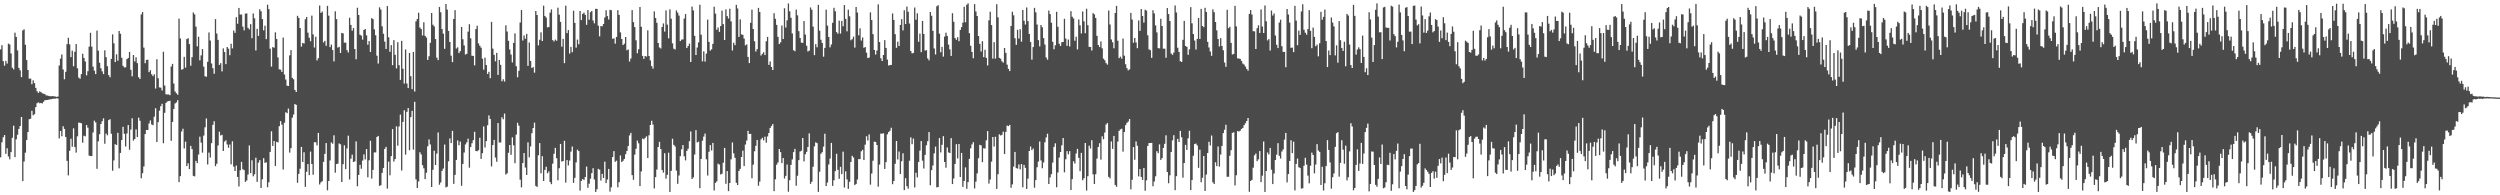 <?xml version="1.0" encoding="UTF-8"?>
<svg xmlns="http://www.w3.org/2000/svg" width="1920" height="150">
  <path d="M0 37.945h1v82.898H0zM1 34.735h1v74.573H1zM2 46.961h1v58.521H2zM3 50.447h1v53.301H3zM4 46.735h1v71.388H4zM5 48.819h1v65.060H5zM6 33.483h1v86.671H6zM7 34.130h1v88.234H7zM8 41.064h1v75.794H8zM9 52.022h1v53.770H9zM10 53.321h1v43.212H10zM11 25.108h1v95.549H11zM12 28.368h1v78.621H12zM13 38.731h1v64.765H13zM14 52.193h1v46.852H14zM15 54.016h1v42.740H15zM16 59.220h1v30.643H16zM17 23.368h1v115.764H17zM18 22.525h1v101.529H18zM19 34.403h1v82.827H19zM20 46.153h1v61.410H20zM21 53.760h1v47.690H21zM22 60.462h1v31.083H22zM23 60.297h1v30.915H23zM24 64.644h1v20.452H24zM25 61.702h1v26.848H25zM26 63.838h1v23.857H26zM27 67.480h1v14.818H27zM28 70.096h1v9.228H28zM29 71.396h1v7.193H29zM30 70.195h1v9.110H30zM31 70.741h1v8.293H31zM32 71.608h1v7.864H32zM33 71.993h1v6.149H33zM34 72.303h1v4.642H34zM35 73.246h1v3.664H35zM36 73.368h1v3.392H36zM37 73.699h1v2.867H37zM38 73.941h1v2.272H38zM39 73.954h1v2.232H39zM40 73.789h1v2.112H40zM41 73.998h1v1.788H41zM42 74.134h1v1.665H42zM43 74.371h1v1.118H43zM44 74.164h1v1.484H44zM45 50.312h1v55.972H45zM46 45.013h1v55.575H46zM47 41.846h1v62.829H47zM48 53.413h1v43.573H48zM49 60.865h1v38.169H49zM50 55.143h1v50.089H50zM51 33.917h1v89.625H51zM52 29.055h1v105.629H52zM53 34.041h1v81.797H53zM54 43.883h1v62.643H54zM55 38.851h1v73.832H55zM56 50.873h1v47.688H56zM57 39.741h1v73.195H57zM58 33.856h1v83.360H58zM59 52.408h1v52.301H59zM60 59.618h1v34.523H60zM61 60.467h1v33.888H61zM62 56.944h1v37.717H62zM63 41.291h1v68.291H63zM64 44.492h1v59.744H64zM65 47.184h1v57.509H65zM66 57.841h1v38.223H66zM67 54.704h1v43.339H67zM68 35.850h1v83.677H68zM69 25.172h1v94.674H69zM70 35.780h1v84.083H70zM71 51.131h1v50.594H71zM72 54.277h1v38.405H72zM73 56.910h1v37.096H73zM74 23.516h1v106.098H74zM75 38.911h1v69.609H75zM76 48.160h1v54.919H76zM77 52.384h1v42.858H77zM78 54.779h1v38.288H78zM79 56.861h1v34.005H79zM80 38.671h1v71.723H80zM81 43.924h1v58.696H81zM82 50.859h1v53.067H82zM83 57.695h1v34.572H83zM84 59.338h1v32.183H84zM85 45.197h1v57.526H85zM86 26.423h1v104.689H86zM87 33.292h1v89.920H87zM88 47.648h1v63.093H88zM89 41.731h1v69.606H89zM90 46.577h1v55.473H90zM91 23.782h1v105.507H91zM92 25.918h1v91.546H92zM93 44.327h1v63.265H93zM94 50.556h1v46.844H94zM95 51.801h1v50.972H95zM96 51.646h1v60.848H96zM97 45.405h1v57.072H97zM98 44.504h1v51.543H98zM99 39.865h1v75.121H99zM100 53.600h1v45.955H100zM101 58.612h1v32.193H101zM102 42.217h1v65.790H102zM103 47.189h1v59.568H103zM104 43.968h1v55.418H104zM105 48.466h1v56.795H105zM106 59.300h1v31.092H106zM107 60.609h1v32.095H107zM108 11.052h1v125.874H108zM109 9.289h1v123.707H109zM110 36.562h1v91.292H110zM111 48.529h1v54.453H111zM112 46.028h1v53.785H112zM113 45.818h1v54.008H113zM114 55.378h1v39.441H114zM115 53.915h1v38.541H115zM116 57.042h1v38.528H116zM117 58.466h1v37.710H117zM118 57.098h1v32.479H118zM119 67.997h1v15.157H119zM120 45.443h1v63.671H120zM121 60.033h1v33.810H121zM122 67.146h1v17.852H122zM123 67.354h1v14.230H123zM124 69.473h1v10.255H124zM125 39.748h1v70.261H125zM126 65.708h1v20.913H126zM127 72.411h1v6.631H127zM128 72.551h1v5.430H128zM129 72.500h1v5.180H129zM130 73.123h1v4.218H130zM131 51.096h1v57.033H131zM132 49.030h1v44.633H132zM133 64.143h1v19.498H133zM134 70.271h1v9.186H134zM135 71.616h1v7.027H135zM136 72.748h1v4.153H136zM137 14.356h1v125.508H137zM138 29.524h1v105.769H138zM139 53.494h1v47.517H139zM140 53.086h1v45.799H140zM141 43.657h1v70.350H141zM142 51.937h1v56.851H142zM143 29.981h1v97.547H143zM144 29.325h1v96.127H144zM145 33.905h1v95.924H145zM146 50.495h1v61.525H146zM147 43.938h1v70.564H147zM148 9.575h1v125.468H148zM149 10.990h1v124.466H149zM150 20.494h1v103.052H150zM151 35.595h1v89.675H151zM152 28.205h1v90.487H152zM153 46.320h1v58.623H153zM154 42.492h1v67.047H154zM155 37.692h1v79.533H155zM156 51.215h1v52.949H156zM157 58.604h1v39.175H157zM158 58.922h1v32.052H158zM159 47.449h1v78.885H159zM160 24.955h1v92.244H160zM161 31.131h1v89.829H161zM162 48.724h1v61.191H162zM163 52.370h1v43.528H163zM164 56.634h1v36.516H164zM165 14.679h1v112.942H165zM166 25.730h1v100.023H166zM167 30.615h1v81.112H167zM168 49.882h1v51.278H168zM169 48.512h1v55.542H169zM170 54.813h1v48.714H170zM171 37.163h1v78.806H171zM172 39.918h1v68.837H172zM173 49.234h1v58.552H173zM174 36.093h1v74.848H174zM175 37.363h1v76.095H175zM176 42.388h1v68.538H176zM177 33.592h1v92.627H177zM178 37.168h1v71.308H178zM179 23.471h1v104.514H179zM180 25.233h1v106.084H180zM181 13.174h1v114.017H181zM182 18.208h1v117.691H182zM183 6.101h1v137.110H183zM184 11.135h1v119.676H184zM185 11.177h1v113.131H185zM186 20.412h1v109.513H186zM187 23.302h1v107.386H187zM188 10.465h1v129.273H188zM189 10.266h1v128.316H189zM190 21.353h1v112.705H190zM191 22.582h1v89.144H191zM192 18.543h1v114.413H192zM193 29.360h1v93.713H193zM194 10.322h1v125.119H194zM195 14.073h1v119.817H195zM196 38.735h1v82.384H196zM197 22.139h1v117.485H197zM198 27.555h1v97.383H198zM199 7.116h1v115.871H199zM200 8.637h1v135.772H200zM201 14.665h1v123.016H201zM202 23.301h1v98.212H202zM203 19.694h1v105.387H203zM204 30.063h1v94.625H204zM205 3.607h1v140.200H205zM206 7.026h1v132.935H206zM207 37.371h1v79.339H207zM208 51.162h1v49.691H208zM209 36.149h1v75.950H209zM210 36.664h1v71.627H210zM211 24.818h1v102.623H211zM212 29.901h1v79.031H212zM213 44.140h1v65.229H213zM214 53.266h1v43.636H214zM215 53.513h1v39.500H215zM216 55.261h1v40.477H216zM217 28.885h1v101.316H217zM218 57.242h1v37.036H218zM219 61.078h1v25.142H219zM220 65.814h1v21.142H220zM221 66.040h1v17.367H221zM222 42.488h1v74.728H222zM223 38.475h1v75.351H223zM224 59.773h1v30.587H224zM225 60.881h1v27.101H225zM226 69.048h1v10.866H226zM227 70.662h1v9.895H227zM228 12.123h1v128.291H228zM229 13.746h1v119.794H229zM230 21.495h1v108.092H230zM231 35.798h1v77.035H231zM232 32.968h1v91.521H232zM233 33.440h1v83.513H233zM234 14.802h1v128.688H234zM235 13.066h1v118.890H235zM236 25.079h1v100.947H236zM237 28.956h1v105.554H237zM238 31.702h1v84.748H238zM239 12.003h1v113.958H239zM240 26.409h1v107.782H240zM241 36.490h1v72.696H241zM242 28.213h1v81.096H242zM243 46.405h1v65.259H243zM244 44.712h1v57.378H244zM245 4.263h1v137.396H245zM246 9.869h1v130.175H246zM247 8.859h1v130.282H247zM248 32.599h1v91.698H248zM249 31.363h1v86.825H249zM250 35.165h1v74.712H250zM251 4.512h1v141.671H251zM252 12.008h1v127.015H252zM253 36.220h1v87.000H253zM254 34.245h1v75.103H254zM255 38.434h1v71.892H255zM256 47.144h1v56.807H256zM257 8.686h1v123.925H257zM258 14.670h1v111.332H258zM259 36.579h1v89.108H259zM260 35.992h1v74.204H260zM261 40.699h1v70.159H261zM262 25.285h1v114.520H262zM263 25.635h1v100.495H263zM264 32.793h1v78.832H264zM265 32.732h1v97.146H265zM266 38.487h1v75.525H266zM267 40.295h1v63.881H267zM268 13.638h1v124.265H268zM269 19.174h1v102.663H269zM270 23.544h1v95.203H270zM271 21.542h1v102.865H271zM272 37.656h1v86.279H272zM273 45.508h1v63.074H273zM274 5.921h1v137.129H274zM275 11.520h1v122.815H275zM276 26.602h1v99.980H276zM277 27.387h1v102.202H277zM278 30.411h1v92.943H278zM279 22.977h1v95.604H279zM280 22.270h1v100.128H280zM281 27.148h1v87.358H281zM282 34.364h1v101.829H282zM283 31.542h1v91.590H283zM284 39.891h1v68.226H284zM285 13.905h1v123.277H285zM286 14.679h1v115.793H286zM287 22.516h1v94.593H287zM288 27.087h1v89.941H288zM289 42.777h1v62.422H289zM290 48.775h1v55.628H290zM291 5.624h1v137.100H291zM292 7.364h1v134.864H292zM293 20.225h1v112.525H293zM294 25.894h1v103.061H294zM295 31.966h1v82.429H295zM296 37.651h1v75.147H296zM297 4.638h1v140.195H297zM298 28.615h1v95.521H298zM299 39.783h1v94.849H299zM300 34.671h1v85.222H300zM301 50.054h1v49.080H301zM302 30.835h1v93.300H302zM303 42.106h1v80.049H303zM304 52.548h1v44.453H304zM305 32.412h1v79.470H305zM306 50.083h1v47.024H306zM307 61.353h1v26.642H307zM308 31.334h1v99.593H308zM309 52.772h1v40.831H309zM310 64.215h1v20.477H310zM311 37.988h1v80.771H311zM312 64.150h1v21.773H312zM313 67.653h1v15.355H313zM314 40.622h1v74.786H314zM315 58.527h1v31.449H315zM316 68.467h1v16.691H316zM317 39.859h1v75.050H317zM318 70.303h1v7.889H318zM319 16.402h1v121.354H319zM320 14.600h1v129.850H320zM321 9.756h1v129.595H321zM322 21.160h1v95.775H322zM323 22.346h1v96.270H323zM324 27.250h1v99.632H324zM325 17.089h1v112.200H325zM326 27.480h1v110.083H326zM327 28.815h1v103.828H327zM328 46.043h1v66.363H328zM329 43.234h1v63.801H329zM330 32.880h1v78.094H330zM331 10.009h1v133.610H331zM332 19.005h1v111.406H332zM333 20.278h1v95.481H333zM334 29.978h1v96.750H334zM335 44.308h1v73.656H335zM336 46.161h1v55.592H336zM337 5.327h1v136.540H337zM338 9.404h1v130.737H338zM339 22.331h1v108.900H339zM340 25.840h1v103.611H340zM341 37.500h1v73.489H341zM342 3.086h1v140.831H342zM343 7.388h1v135.992H343zM344 23.773h1v100.112H344zM345 32.260h1v74.073H345zM346 42.742h1v67.114H346zM347 47.714h1v52.769H347zM348 14.550h1v126.679H348zM349 7.803h1v126.497H349zM350 37.265h1v85.549H350zM351 36.330h1v71.473H351zM352 40.739h1v70.819H352zM353 39.253h1v69.494H353zM354 20.693h1v121.993H354zM355 30.179h1v95.742H355zM356 34.915h1v82.219H356zM357 41.872h1v69.095H357zM358 41.338h1v67.955H358zM359 24.297h1v82.191H359zM360 18.588h1v110.204H360zM361 29.435h1v83.517H361zM362 42.782h1v67.241H362zM363 42.949h1v64.657H363zM364 50.197h1v51.013H364zM365 22.324h1v93.684H365zM366 19.784h1v96.354H366zM367 33.349h1v81.999H367zM368 35.116h1v70.685H368zM369 36.594h1v85.465H369zM370 45.065h1v72.567H370zM371 53.526h1v43.613H371zM372 44.269h1v69.046H372zM373 49.992h1v58.369H373zM374 56.776h1v39.432H374zM375 55.143h1v33.485H375zM376 60.072h1v31.343H376zM377 16.800h1v111.027H377zM378 37.314h1v74.121H378zM379 42.142h1v65.287H379zM380 47.104h1v73.901H380zM381 40.589h1v83.601H381zM382 57.563h1v36.968H382zM383 46.024h1v63.453H383zM384 49.758h1v59.682H384zM385 62.420h1v27.627H385zM386 60.887h1v30.717H386zM387 62.652h1v24.575H387zM388 19.458h1v114.564H388zM389 24.223h1v108.892H389zM390 31.320h1v86.053H390zM391 37.965h1v73.417H391zM392 41.906h1v76.993H392zM393 47.949h1v57.597H393zM394 32.960h1v78.644H394zM395 25.600h1v99.734H395zM396 50.834h1v52.554H396zM397 59.354h1v34.951H397zM398 54.393h1v42.137H398zM399 17.302h1v120.672H399zM400 7.703h1v136.209H400zM401 31.150h1v94.062H401zM402 27.248h1v90.314H402zM403 29.747h1v98.949H403zM404 26.013h1v108.380H404zM405 50.563h1v58.747H405zM406 32.684h1v88.122H406zM407 46.815h1v65.693H407zM408 52.148h1v50.161H408zM409 51.547h1v46.740H409zM410 55.834h1v38.359H410zM411 8.462h1v134.268H411zM412 11.523h1v132.055H412zM413 34.870h1v84.400H413zM414 30.503h1v79.367H414zM415 24.843h1v108.242H415zM416 31.477h1v88.464H416zM417 4.356h1v134.673H417zM418 12.244h1v118.260H418zM419 13.530h1v114.543H419zM420 21.037h1v112.017H420zM421 20.762h1v110.914H421zM422 9.730h1v130.099H422zM423 7.202h1v134.256H423zM424 30.828h1v94.884H424zM425 31.850h1v86.275H425zM426 30.439h1v83.117H426zM427 31.283h1v90.204H427zM428 5.867h1v132.651H428zM429 11.243h1v117.914H429zM430 16.801h1v93.740H430zM431 35.863h1v88.260H431zM432 29.860h1v93.777H432zM433 48.503h1v59.626H433zM434 4.333h1v135.892H434zM435 25.453h1v97.461H435zM436 23.085h1v103.972H436zM437 41.128h1v82.165H437zM438 35.985h1v80.455H438zM439 40.103h1v72.432H439zM440 8.261h1v132.200H440zM441 17.559h1v119.019H441zM442 36.555h1v88.177H442zM443 30.436h1v84.520H443zM444 33.981h1v82.059H444zM445 8.472h1v137.889H445zM446 15.412h1v123.484H446zM447 10.641h1v126.811H447zM448 9.697h1v128.574H448zM449 11.414h1v124.591H449zM450 19.072h1v108.891H450zM451 7.755h1v136.501H451zM452 15.139h1v125.988H452zM453 9.392h1v127.846H453zM454 8.408h1v124.576H454zM455 15.702h1v113.473H455zM456 17.907h1v119.988H456zM457 6.764h1v140.646H457zM458 6.844h1v138.446H458zM459 19.709h1v109.987H459zM460 27.923h1v102.373H460zM461 20.084h1v118.572H461zM462 20.195h1v113.313H462zM463 18.439h1v118.264H463zM464 13.480h1v110.670H464zM465 7.888h1v132.701H465zM466 12.409h1v125.418H466zM467 15.014h1v114.720H467zM468 7.525h1v139.612H468zM469 7.889h1v135.973H469zM470 29.776h1v90.843H470zM471 29.460h1v86.600H471zM472 33.543h1v90.696H472zM473 28.385h1v95.032H473zM474 7.827h1v136.036H474zM475 11.474h1v128.455H475zM476 24.879h1v94.504H476zM477 29.935h1v94.422H477zM478 34.592h1v88.907H478zM479 33.544h1v88.522H479zM480 28.393h1v90.050H480zM481 38.621h1v77.329H481zM482 37.969h1v74.215H482zM483 47.262h1v56.699H483zM484 44.944h1v57.075H484zM485 7.796h1v126.718H485zM486 16.982h1v121.123H486zM487 20.794h1v98.002H487zM488 30.925h1v83.357H488zM489 40.914h1v67.054H489zM490 37.811h1v72.278H490zM491 5.393h1v137.495H491zM492 20.525h1v111.148H492zM493 42.910h1v63.496H493zM494 45.212h1v61.813H494zM495 43.006h1v62.868H495zM496 43.446h1v61.268H496zM497 23.315h1v98.093H497zM498 43.028h1v60.865H498zM499 46.411h1v49.579H499zM500 50.810h1v41.981H500zM501 52.670h1v43.021H501zM502 8.771h1v135.969H502zM503 13.756h1v122.285H503zM504 17.492h1v112.701H504zM505 33.009h1v79.889H505zM506 36.474h1v72.456H506zM507 37.213h1v77.264H507zM508 20.761h1v109.785H508zM509 18.029h1v114.503H509zM510 24.247h1v93.405H510zM511 8.001h1v129.202H511zM512 18.946h1v115.322H512zM513 29.438h1v87.803H513zM514 7.166h1v140.244H514zM515 14.365h1v116.869H515zM516 33.282h1v73.280H516zM517 37.392h1v73.886H517zM518 37.984h1v74.490H518zM519 7.962h1v123.036H519zM520 9.735h1v131.409H520zM521 11.976h1v122.756H521zM522 31.533h1v88.412H522zM523 30.437h1v84.258H523zM524 30.236h1v81.170H524zM525 14.207h1v105.843H525zM526 10.792h1v112.406H526zM527 36.869h1v79.058H527zM528 35.347h1v78.892H528zM529 33.505h1v74.931H529zM530 47.628h1v53.332H530zM531 5.009h1v132.475H531zM532 7.989h1v128.255H532zM533 27.495h1v91.162H533zM534 42.250h1v57.679H534zM535 36.488h1v72.926H535zM536 32.566h1v76.215H536zM537 3.656h1v140.892H537zM538 26.673h1v95.388H538zM539 47.103h1v60.989H539zM540 39.405h1v65.510H540zM541 47.320h1v55.233H541zM542 41.165h1v81.226H542zM543 15.060h1v119.745H543zM544 32.178h1v84.412H544zM545 38.877h1v72.584H545zM546 37.899h1v77.709H546zM547 33.668h1v76.103H547zM548 5.148h1v141.149H548zM549 10.448h1v129.979H549zM550 22.904h1v116.396H550zM551 21.153h1v104.522H551zM552 24.455h1v101.936H552zM553 20.003h1v113.995H553zM554 8.184h1v125.229H554zM555 18.525h1v106.445H555zM556 30.710h1v82.909H556zM557 7.239h1v133.911H557zM558 12.379h1v119.001H558zM559 14.229h1v132.558H559zM560 6.720h1v133.827H560zM561 16.420h1v105.934H561zM562 38.747h1v70.649H562zM563 32.812h1v84.963H563zM564 34.655h1v86.567H564zM565 3.714h1v136.663H565zM566 6.480h1v135.646H566zM567 28.357h1v102.951H567zM568 14.880h1v114.823H568zM569 26.405h1v94.157H569zM570 26.771h1v88.927H570zM571 29.655h1v97.877H571zM572 34.830h1v76.168H572zM573 34.101h1v73.822H573zM574 43.717h1v56.813H574zM575 48.416h1v54.477H575zM576 17.522h1v85.265H576zM577 7.441h1v129.483H577zM578 22.269h1v104.182H578zM579 31.672h1v84.505H579zM580 39.583h1v72.368H580zM581 37.711h1v69.784H581zM582 6.033h1v136.636H582zM583 9.206h1v130.240H583zM584 42.645h1v64.407H584zM585 41.301h1v64.510H585zM586 40.100h1v67.678H586zM587 42.293h1v62.674H587zM588 31.699h1v77.879H588zM589 28.373h1v76.415H589zM590 49.841h1v52.315H590zM591 47.228h1v51.053H591zM592 51.426h1v45.404H592zM593 53.760h1v41.518H593zM594 10.131h1v136.647H594zM595 14.455h1v123.269H595zM596 19.076h1v107.383H596zM597 28.331h1v96.437H597zM598 33.854h1v80.585H598zM599 32.493h1v84.347H599zM600 19.609h1v105.658H600zM601 29.947h1v91.434H601zM602 6.332h1v130.786H602zM603 21.157h1v113.910H603zM604 15.592h1v110.768H604zM605 2.676h1v144.595H605zM606 8.630h1v129.750H606zM607 13.690h1v112.941H607zM608 25.723h1v96.708H608zM609 38.590h1v78.273H609zM610 39.297h1v75.044H610zM611 7.368h1v135.283H611zM612 11.795h1v123.151H612zM613 23.940h1v99.039H613zM614 29.178h1v87.201H614zM615 32.712h1v82.997H615zM616 32.945h1v73.053H616zM617 16.165h1v107.775H617zM618 26.550h1v91.929H618zM619 35.115h1v81.515H619zM620 39.505h1v73.381H620zM621 38.861h1v63.601H621zM622 5.709h1v135.508H622zM623 7.494h1v132.076H623zM624 20.460h1v107.587H624zM625 42.365h1v70.066H625zM626 33.893h1v75.415H626zM627 36.323h1v73.612H627zM628 3.756h1v143.613H628zM629 23.541h1v108.350H629zM630 30.506h1v87.545H630zM631 33.010h1v83.888H631zM632 43.523h1v69.059H632zM633 36.764h1v65.922H633zM634 7.415h1v135.468H634zM635 19.639h1v120.534H635zM636 28.342h1v97.961H636zM637 36.338h1v85.423H637zM638 34.158h1v75.640H638zM639 17.502h1v125.224H639zM640 5.995h1v132.426H640zM641 8.667h1v122.779H641zM642 24.674h1v93.468H642zM643 25.864h1v104.569H643zM644 15.892h1v121.432H644zM645 25.788h1v102.314H645zM646 16.006h1v117.703H646zM647 20.180h1v96.283H647zM648 3.915h1v140.097H648zM649 14.491h1v117.115H649zM650 24.076h1v113.679H650zM651 7.409h1v137.615H651zM652 12.503h1v127.144H652zM653 30.948h1v93.417H653zM654 30.040h1v89.617H654zM655 28.109h1v92.853H655zM656 36.567h1v105.625H656zM657 5.395h1v135.892H657zM658 9.641h1v128.222H658zM659 27.151h1v95.040H659zM660 21.755h1v100.471H660zM661 31.179h1v85.010H661zM662 28.786h1v86.247H662zM663 36.695h1v86.260H663zM664 36.092h1v75.019H664zM665 40.449h1v64.227H665zM666 44.605h1v63.290H666zM667 44.166h1v59.073H667zM668 9.465h1v132.383H668zM669 15.434h1v117.835H669zM670 26.225h1v97.242H670zM671 38.373h1v70.448H671zM672 41.872h1v67.151H672zM673 38.830h1v72.532H673zM674 3.321h1v140.039H674zM675 32.329h1v94.078H675zM676 44.761h1v57.840H676zM677 46.823h1v55.832H677zM678 42.249h1v60.105H678zM679 30.845h1v98.879H679zM680 36.834h1v87.684H680zM681 45.757h1v57.420H681zM682 50.344h1v51.098H682zM683 49.970h1v50.413H683zM684 49.852h1v48.271H684zM685 10.346h1v131.103H685zM686 15.327h1v123.668H686zM687 26.290h1v99.496H687zM688 36.734h1v71.554H688zM689 32.016h1v90.457H689zM690 35.313h1v81.073H690zM691 19.162h1v114.448H691zM692 14.675h1v109.176H692zM693 23.322h1v94.438H693zM694 7.896h1v138.106H694zM695 18.497h1v118.362H695zM696 4.995h1v137.983H696zM697 9.049h1v135.866H697zM698 18.059h1v105.362H698zM699 39.195h1v66.275H699zM700 41.034h1v69.691H700zM701 40.587h1v65.850H701zM702 5.802h1v138.169H702zM703 15.136h1v117.500H703zM704 10.200h1v126.030H704zM705 32.039h1v92.448H705zM706 25.785h1v89.875H706zM707 40.045h1v68.319H707zM708 16.058h1v107.320H708zM709 26.125h1v103.288H709zM710 38.879h1v80.062H710zM711 38.493h1v73.048H711zM712 44.854h1v63.615H712zM713 46.325h1v55.108H713zM714 9.193h1v133.084H714zM715 12.076h1v118.606H715zM716 23.719h1v103.374H716zM717 37.243h1v80.587H717zM718 41.854h1v70.711H718zM719 4.811h1v139.096H719zM720 4.004h1v139.636H720zM721 25.843h1v80.193H721zM722 40.123h1v76.967H722zM723 35.970h1v75.218H723zM724 43.472h1v61.130H724zM725 28.095h1v96.307H725zM726 25.071h1v103.756H726zM727 27.595h1v85.662H727zM728 34.263h1v82.768H728zM729 37.958h1v79.621H729zM730 42.963h1v63.143H730zM731 10.123h1v131.259H731zM732 16.706h1v120.375H732zM733 29.255h1v96.628H733zM734 30.591h1v80.135H734zM735 28.570h1v93.100H735zM736 31.662h1v78.928H736zM737 22.987h1v112.963H737zM738 20.842h1v96.593H738zM739 17.432h1v126.141H739zM740 5.167h1v133.816H740zM741 17.086h1v111.492H741zM742 3.618h1v141.311H742zM743 2.616h1v137.271H743zM744 25.502h1v96.531H744zM745 35.103h1v78.791H745zM746 39.865h1v71.015H746zM747 44.742h1v64.487H747zM748 3.181h1v141.577H748zM749 8.815h1v130.682H749zM750 12.278h1v120.889H750zM751 27.646h1v93.903H751zM752 33.706h1v77.546H752zM753 39.596h1v72.055H753zM754 31.617h1v92.882H754zM755 43.863h1v69.985H755zM756 38.247h1v75.818H756zM757 44.421h1v63.345H757zM758 50.269h1v50.418H758zM759 15.595h1v125.387H759zM760 9.001h1v128.893H760zM761 19.229h1v104.943H761zM762 45.008h1v60.185H762zM763 32.367h1v80.183H763zM764 45.016h1v60.018H764zM765 3.245h1v141.854H765zM766 13.293h1v120.491H766zM767 44.458h1v58.692H767zM768 45.034h1v58.990H768zM769 47.137h1v56.365H769zM770 48.081h1v53.048H770zM771 36.865h1v81.460H771zM772 40.579h1v60.687H772zM773 49.661h1v46.816H773zM774 52.865h1v44.020H774zM775 54.588h1v41.319H775zM776 19.943h1v124.296H776zM777 9.031h1v132.564H777zM778 11.738h1v116.240H778zM779 29.349h1v87.317H779zM780 34.437h1v94.673H780zM781 22.892h1v106.588H781zM782 29.610h1v96.708H782zM783 22.422h1v107.666H783zM784 32.001h1v94.014H784zM785 7.690h1v136.170H785zM786 15.913h1v110.737H786zM787 18.827h1v110.082H787zM788 5.726h1v139.356H788zM789 16.255h1v120.914H789zM790 26.053h1v89.933H790zM791 32.299h1v80.182H791zM792 45.815h1v69.507H792zM793 36.164h1v77.900H793zM794 6.057h1v138.148H794zM795 9.473h1v128.850H795zM796 18.838h1v109.611H796zM797 30.808h1v93.260H797zM798 35.628h1v73.026H798zM799 19.224h1v104.001H799zM800 20.952h1v108.263H800zM801 29.293h1v95.499H801zM802 34.191h1v75.086H802zM803 44.133h1v61.424H803zM804 45.827h1v56.859H804zM805 8.138h1v133.161H805zM806 10.789h1v125.524H806zM807 17.476h1v116.257H807zM808 32.098h1v92.767H808zM809 37.829h1v74.940H809zM810 34.782h1v75.305H810zM811 9.073h1v134.752H811zM812 20.573h1v111.882H812zM813 33.613h1v87.390H813zM814 35.276h1v81.438H814zM815 32.426h1v79.201H815zM816 32.183h1v73.801H816zM817 14.433h1v117.895H817zM818 29.614h1v92.722H818zM819 35.196h1v80.878H819zM820 30.341h1v88.202H820zM821 35.634h1v80.499H821zM822 8.579h1v137.378H822zM823 12.866h1v124.716H823zM824 14.202h1v109.636H824zM825 31.308h1v94.294H825zM826 28.162h1v89.686H826zM827 37.925h1v76.405H827zM828 14.995h1v106.236H828zM829 19.436h1v112.006H829zM830 25.723h1v91.702H830zM831 8.799h1v129.622H831zM832 16.361h1v120.551H832zM833 25.493h1v84.341H833zM834 6.685h1v139.638H834zM835 19.339h1v115.975H835zM836 35.995h1v75.897H836zM837 36.079h1v77.953H837zM838 38.757h1v68.939H838zM839 10.101h1v123.843H839zM840 11.077h1v130.229H840zM841 13.784h1v119.978H841zM842 27.548h1v94.248H842zM843 34.542h1v78.280H843zM844 36.133h1v73.858H844zM845 31.843h1v90.757H845zM846 37.108h1v67.584H846zM847 45.045h1v61.924H847zM848 46.278h1v55.523H848zM849 48.471h1v47.132H849zM850 49.597h1v44.915H850zM851 8.083h1v127.776H851zM852 18.773h1v118.225H852zM853 30.308h1v78.348H853zM854 32.472h1v81.843H854zM855 37.081h1v67.322H855zM856 9.917h1v132.091H856zM857 4.488h1v138.950H857zM858 31.286h1v77.484H858zM859 44.667h1v55.816H859zM860 43.544h1v55.822H860zM861 45.058h1v53.810H861zM862 29.607h1v86.878H862zM863 42.741h1v58.711H863zM864 49.336h1v46.792H864zM865 52.379h1v41.982H865zM866 54.014h1v39.302H866zM867 53.310h1v38.132H867zM868 9.904h1v135.511H868zM869 14.997h1v123.079H869zM870 32.823h1v80.140H870zM871 29.132h1v93.537H871zM872 32.636h1v75.986H872zM873 37.015h1v74.924H873zM874 15.706h1v119.750H874zM875 23.699h1v106.152H875zM876 6.915h1v128.950H876zM877 12.290h1v125.898H877zM878 17.334h1v111.693H878zM879 7.457h1v139.019H879zM880 8.154h1v130.357H880zM881 27.131h1v84.958H881zM882 37.953h1v71.929H882zM883 38.550h1v71.269H883zM884 44.425h1v65.301H884zM885 7.864h1v135.168H885zM886 10.270h1v129.089H886zM887 19.507h1v115.931H887zM888 24.877h1v91.258H888zM889 36.978h1v80.678H889zM890 37.157h1v73.762H890zM891 14.457h1v108.350H891zM892 19.902h1v101.552H892zM893 37.356h1v76.209H893zM894 37.358h1v73.087H894zM895 44.323h1v59.609H895zM896 6.194h1v125.912H896zM897 10.815h1v129.919H897zM898 16.150h1v118.489H898zM899 41.098h1v75.618H899zM900 42.115h1v65.642H900zM901 40.331h1v63.479H901zM902 4.208h1v141.871H902zM903 9.571h1v125.717H903zM904 36.674h1v69.966H904zM905 39.887h1v69.174H905zM906 46.990h1v53.492H906zM907 47.574h1v57.835H907zM908 30.567h1v105.861H908zM909 16.033h1v109.136H909zM910 35.267h1v75.996H910zM911 35.976h1v79.185H911zM912 42.111h1v64.132H912zM913 37.889h1v62.577H913zM914 5.488h1v140.508H914zM915 17.894h1v120.388H915zM916 26.179h1v93.430H916zM917 31.151h1v79.511H917zM918 38.066h1v72.141H918zM919 29.852h1v81.876H919zM920 13.748h1v115.154H920zM921 29.890h1v85.086H921zM922 6.831h1v133.157H922zM923 19.979h1v116.503H923zM924 20.870h1v98.923H924zM925 5.976h1v140.674H925zM926 9.164h1v124.859H926zM927 32.090h1v85.428H927zM928 36.440h1v72.485H928zM929 39.530h1v72.205H929zM930 42.860h1v61.231H930zM931 7.223h1v132.789H931zM932 9.356h1v131.972H932zM933 16.884h1v107.744H933zM934 23.294h1v104.301H934zM935 29.896h1v82.609H935zM936 35.671h1v92.271H936zM937 29.263h1v89.418H937zM938 35.329h1v76.726H938zM939 38.584h1v63.651H939zM940 48.049h1v51.591H940zM941 51.290h1v44.527H941zM942 7.544h1v128.223H942zM943 21.633h1v114.080H943zM944 20.618h1v99.038H944zM945 32.937h1v82.419H945zM946 41.812h1v60.293H946zM947 41.405h1v60.193H947zM948 4.440h1v138.001H948zM949 20.274h1v114.329H949zM950 44.821h1v55.880H950zM951 44.973h1v55.970H951zM952 45.254h1v55.173H952zM953 46.798h1v52.223H953zM954 48.769h1v49.465H954zM955 49.603h1v46.544H955zM956 51.075h1v43.586H956zM957 52.946h1v39.960H957zM958 54.266h1v36.349H958zM959 10.672h1v136.592H959zM960 7.707h1v131.323H960zM961 11.182h1v126.959H961zM962 23.946h1v104.815H962zM963 24.075h1v95.244H963zM964 37.643h1v80.267H964zM965 21.690h1v102.117H965zM966 19.440h1v102.927H966zM967 25.293h1v90.712H967zM968 7.210h1v132.664H968zM969 20.380h1v114.529H969zM970 25.338h1v83.334H970zM971 4.196h1v143.189H971zM972 16.323h1v115.029H972zM973 31.025h1v86.129H973zM974 30.021h1v88.623H974zM975 38.799h1v74.811H975zM976 8.073h1v122.208H976zM977 11.903h1v129.450H977zM978 10.299h1v122.969H978zM979 27.274h1v95.583H979zM980 34.419h1v84.343H980zM981 36.892h1v73.066H981zM982 17.306h1v102.349H982zM983 15.124h1v106.649H983zM984 35.478h1v80.912H984zM985 39.820h1v74.927H985zM986 39.860h1v67.419H986zM987 51.633h1v50.464H987zM988 6.916h1v133.192H988zM989 11.143h1v122.526H989zM990 17.360h1v106.246H990zM991 36.724h1v70.996H991zM992 36.579h1v81.051H992zM993 40.035h1v68.791H993zM994 4.528h1v141.702H994zM995 15.841h1v110.070H995zM996 34.732h1v87.020H996zM997 23.522h1v104.866H997zM998 26.779h1v102.286H998zM999 8.786h1v136.034H999zM1000 3.276h1v141.308H1000zM1001 22.855h1v104.425H1001zM1002 25.155h1v96.020H1002zM1003 26.619h1v99.848H1003zM1004 22.299h1v112.572H1004zM1005 7.782h1v133.019H1005zM1006 23.679h1v103.608H1006zM1007 37.004h1v80.181H1007zM1008 21.175h1v97.810H1008zM1009 28.336h1v104.788H1009zM1010 35.482h1v90.884H1010zM1011 34.238h1v76.452H1011zM1012 43.244h1v72.363H1012zM1013 33.215h1v83.432H1013zM1014 9.054h1v133.027H1014zM1015 15.148h1v112.921H1015zM1016 12.966h1v133.357H1016zM1017 7.338h1v133.411H1017zM1018 31.558h1v95.983H1018zM1019 51.483h1v56.137H1019zM1020 38.732h1v76.423H1020zM1021 42.318h1v82.411H1021zM1022 13.478h1v131.405H1022zM1023 17.362h1v118.770H1023zM1024 20.275h1v112.966H1024zM1025 42.529h1v70.242H1025zM1026 34.807h1v67.484H1026zM1027 48.144h1v53.332H1027zM1028 16.162h1v119.497H1028zM1029 30.869h1v94.194H1029zM1030 36.837h1v70.905H1030zM1031 39.059h1v75.904H1031zM1032 32.076h1v93.669H1032zM1033 50.881h1v60.999H1033zM1034 10.677h1v127.872H1034zM1035 11.931h1v124.218H1035zM1036 34.216h1v82.042H1036zM1037 49.956h1v44.684H1037zM1038 52.214h1v44.904H1038zM1039 3.733h1v142.438H1039zM1040 12.165h1v132.224H1040zM1041 41.916h1v84.752H1041zM1042 38.038h1v76.694H1042zM1043 36.371h1v94.877H1043zM1044 37.739h1v87.877H1044zM1045 48.409h1v61.331H1045zM1046 27.353h1v98.496H1046zM1047 43.715h1v74.189H1047zM1048 55.424h1v46.028H1048zM1049 52.409h1v45.774H1049zM1050 57.634h1v37.315H1050zM1051 9.412h1v137.606H1051zM1052 14.960h1v126.315H1052zM1053 28.881h1v87.429H1053zM1054 47.634h1v68.838H1054zM1055 34.604h1v92.110H1055zM1056 7.525h1v134.468H1056zM1057 2.593h1v140.796H1057zM1058 12.725h1v124.661H1058zM1059 24.824h1v96.095H1059zM1060 24.716h1v101.195H1060zM1061 45.347h1v65.656H1061zM1062 5.718h1v138.890H1062zM1063 5.224h1v138.796H1063zM1064 21.074h1v118.929H1064zM1065 21.417h1v105.174H1065zM1066 21.377h1v105.432H1066zM1067 31.083h1v86.270H1067zM1068 4.429h1v142.091H1068zM1069 5.073h1v136.500H1069zM1070 26.257h1v92.088H1070zM1071 27.771h1v94.647H1071zM1072 36.390h1v79.496H1072zM1073 32.126h1v78.133H1073zM1074 3.516h1v141.076H1074zM1075 9.543h1v122.241H1075zM1076 26.846h1v100.756H1076zM1077 31.029h1v91.093H1077zM1078 39.307h1v79.101H1078zM1079 5.959h1v136.908H1079zM1080 5.466h1v139.941H1080zM1081 12.265h1v121.830H1081zM1082 24.321h1v95.594H1082zM1083 24.246h1v89.863H1083zM1084 33.851h1v80.247H1084zM1085 4.456h1v142.939H1085zM1086 4.227h1v141.804H1086zM1087 15.066h1v127.713H1087zM1088 19.525h1v106.728H1088zM1089 18.598h1v106.661H1089zM1090 33.340h1v77.081H1090zM1091 5.026h1v139.018H1091zM1092 11.882h1v130.771H1092zM1093 25.112h1v115.265H1093zM1094 14.687h1v114.638H1094zM1095 25.313h1v105.230H1095zM1096 23.527h1v108.360H1096zM1097 12.540h1v120.951H1097zM1098 9.599h1v134.009H1098zM1099 19.172h1v113.579H1099zM1100 24.849h1v106.641H1100zM1101 23.848h1v113.371H1101zM1102 14.749h1v117.114H1102zM1103 15.405h1v121.145H1103zM1104 20.409h1v106.935H1104zM1105 32.146h1v89.995H1105zM1106 23.399h1v102.114H1106zM1107 29.347h1v91.711H1107zM1108 13.211h1v125.954H1108zM1109 17.867h1v116.428H1109zM1110 30.807h1v90.200H1110zM1111 25.056h1v107.885H1111zM1112 32.153h1v85.887H1112zM1113 35.468h1v89.428H1113zM1114 25.986h1v104.538H1114zM1115 20.300h1v108.359H1115zM1116 24.356h1v96.202H1116zM1117 39.378h1v81.368H1117zM1118 49.333h1v50.765H1118zM1119 32.335h1v90.031H1119zM1120 50.877h1v49.120H1120zM1121 52.547h1v46.730H1121zM1122 60.588h1v26.053H1122zM1123 63.903h1v20.739H1123zM1124 62.817h1v25.980H1124zM1125 31.210h1v89.190H1125zM1126 32.041h1v85.904H1126zM1127 32.972h1v78.214H1127zM1128 39.917h1v65.297H1128zM1129 40.427h1v64.053H1129zM1130 38.310h1v70.743H1130zM1131 23.644h1v113.301H1131zM1132 37.503h1v68.996H1132zM1133 42.771h1v62.273H1133zM1134 42.832h1v62.139H1134zM1135 41.840h1v64.891H1135zM1136 23.216h1v87.051H1136zM1137 19.591h1v99.125H1137zM1138 46.376h1v60.896H1138zM1139 44.480h1v53.421H1139zM1140 46.534h1v52.219H1140zM1141 45.248h1v50.680H1141zM1142 28.601h1v106.663H1142zM1143 22.399h1v100.790H1143zM1144 27.972h1v90.774H1144zM1145 38.161h1v70.788H1145zM1146 35.032h1v78.835H1146zM1147 37.138h1v76.924H1147zM1148 17.262h1v115.419H1148zM1149 15.654h1v117.956H1149zM1150 19.030h1v107.225H1150zM1151 20.892h1v101.528H1151zM1152 37.094h1v78.062H1152zM1153 27.491h1v91.178H1153zM1154 5.161h1v128.058H1154zM1155 23.189h1v89.829H1155zM1156 24.748h1v105.637H1156zM1157 36.117h1v94.425H1157zM1158 39.627h1v68.965H1158zM1159 21.257h1v97.126H1159zM1160 19.057h1v112.718H1160zM1161 27.665h1v95.296H1161zM1162 37.990h1v67.444H1162zM1163 36.765h1v64.602H1163zM1164 44.612h1v51.103H1164zM1165 21.635h1v109.516H1165zM1166 26.406h1v91.874H1166zM1167 45.541h1v63.764H1167zM1168 47.344h1v55.563H1168zM1169 51.876h1v47.171H1169zM1170 59.866h1v27.934H1170zM1171 9.474h1v121.105H1171zM1172 9.572h1v116.881H1172zM1173 26.550h1v93.447H1173zM1174 34.426h1v82.730H1174zM1175 36.116h1v74.191H1175zM1176 18.399h1v120.106H1176zM1177 21.750h1v110.134H1177zM1178 25.199h1v101.410H1178zM1179 29.281h1v102.238H1179zM1180 44.189h1v71.971H1180zM1181 41.520h1v60.391H1181zM1182 20.026h1v115.634H1182zM1183 20.430h1v111.703H1183zM1184 16.959h1v98.450H1184zM1185 25.553h1v97.755H1185zM1186 43.543h1v63.472H1186zM1187 43.846h1v63.158H1187zM1188 12.229h1v121.558H1188zM1189 18.185h1v121.109H1189zM1190 24.018h1v105.526H1190zM1191 22.925h1v112.292H1191zM1192 25.028h1v105.163H1192zM1193 22.560h1v111.992H1193zM1194 12.681h1v120.579H1194zM1195 16.090h1v111.367H1195zM1196 16.091h1v110.199H1196zM1197 31.555h1v96.546H1197zM1198 29.457h1v91.995H1198zM1199 8.999h1v125.783H1199zM1200 9.739h1v128.591H1200zM1201 25.677h1v107.592H1201zM1202 20.337h1v103.257H1202zM1203 33.365h1v82.206H1203zM1204 33.985h1v84.071H1204zM1205 9.705h1v131.729H1205zM1206 19.017h1v117.001H1206zM1207 25.531h1v96.546H1207zM1208 21.350h1v110.237H1208zM1209 35.571h1v72.391H1209zM1210 50.009h1v47.157H1210zM1211 31.420h1v85.949H1211zM1212 55.517h1v38.975H1212zM1213 41.126h1v74.751H1213zM1214 46.467h1v71.914H1214zM1215 61.655h1v28.887H1215zM1216 36.677h1v83.424H1216zM1217 27.097h1v96.637H1217zM1218 33.160h1v76.946H1218zM1219 34.938h1v95.114H1219zM1220 36.671h1v79.220H1220zM1221 34.627h1v74.928H1221zM1222 20.141h1v118.362H1222zM1223 30.588h1v82.097H1223zM1224 39.741h1v69.278H1224zM1225 29.160h1v90.579H1225zM1226 40.833h1v68.561H1226zM1227 40.842h1v65.653H1227zM1228 21.547h1v97.612H1228zM1229 25.463h1v80.775H1229zM1230 44.843h1v54.574H1230zM1231 25.319h1v91.096H1231zM1232 47.429h1v52.670H1232zM1233 19.321h1v113.720H1233zM1234 22.860h1v114.359H1234zM1235 22.922h1v106.300H1235zM1236 19.106h1v103.743H1236zM1237 28.523h1v89.972H1237zM1238 35.332h1v80.683H1238zM1239 12.828h1v113.628H1239zM1240 12.347h1v115.386H1240zM1241 13.394h1v108.178H1241zM1242 32.177h1v91.611H1242zM1243 38.427h1v71.732H1243zM1244 34.556h1v85.175H1244zM1245 3.136h1v137.345H1245zM1246 8.907h1v130.029H1246zM1247 14.365h1v115.890H1247zM1248 20.764h1v112.252H1248zM1249 38.924h1v74.357H1249zM1250 35.248h1v67.939H1250zM1251 18.732h1v106.110H1251zM1252 16.700h1v116.424H1252zM1253 39.605h1v88.760H1253zM1254 29.205h1v92.635H1254zM1255 51.613h1v43.664H1255zM1256 32.839h1v87.337H1256zM1257 27.430h1v100.205H1257zM1258 45.905h1v67.661H1258zM1259 47.763h1v57.704H1259zM1260 49.811h1v47.973H1260zM1261 58.755h1v31.530H1261zM1262 15.143h1v114.271H1262zM1263 9.351h1v129.313H1263zM1264 27.863h1v99.816H1264zM1265 37.577h1v87.144H1265zM1266 28.200h1v89.366H1266zM1267 33.571h1v77.875H1267zM1268 17.609h1v121.390H1268zM1269 22.558h1v97.764H1269zM1270 21.683h1v105.256H1270zM1271 28.789h1v86.060H1271zM1272 31.089h1v81.666H1272zM1273 22.005h1v97.446H1273zM1274 17.269h1v119.952H1274zM1275 28.629h1v99.046H1275zM1276 28.354h1v103.585H1276zM1277 15.036h1v115.284H1277zM1278 22.420h1v101.882H1278zM1279 9.303h1v135.462H1279zM1280 6.220h1v136.797H1280zM1281 5.357h1v130.391H1281zM1282 33.190h1v80.355H1282zM1283 28.014h1v103.384H1283zM1284 18.921h1v114.213H1284zM1285 20.180h1v109.756H1285zM1286 14.944h1v123.638H1286zM1287 12.456h1v116.536H1287zM1288 21.278h1v105.728H1288zM1289 32.801h1v83.662H1289zM1290 33.219h1v87.100H1290zM1291 10.964h1v124.764H1291zM1292 11.130h1v115.571H1292zM1293 28.036h1v96.568H1293zM1294 23.498h1v94.898H1294zM1295 37.095h1v79.036H1295zM1296 17.031h1v122.957H1296zM1297 6.518h1v136.786H1297zM1298 10.206h1v129.818H1298zM1299 20.493h1v112.678H1299zM1300 19.729h1v102.746H1300zM1301 35.468h1v83.422H1301zM1302 3.014h1v141.033H1302zM1303 19.480h1v115.272H1303zM1304 40.262h1v69.260H1304zM1305 44.048h1v60.144H1305zM1306 40.304h1v69.949H1306zM1307 44.832h1v62.116H1307zM1308 26.153h1v100.928H1308zM1309 42.316h1v64.548H1309zM1310 53.525h1v47.838H1310zM1311 51.901h1v45.986H1311zM1312 48.401h1v48.170H1312zM1313 34.263h1v95.849H1313zM1314 32.418h1v89.152H1314zM1315 55.998h1v37.072H1315zM1316 59.829h1v28.634H1316zM1317 58.774h1v28.811H1317zM1318 61.962h1v27.344H1318zM1319 39.690h1v78.075H1319zM1320 40.992h1v70.915H1320zM1321 57.638h1v30.533H1321zM1322 64.901h1v18.738H1322zM1323 65.279h1v19.165H1323zM1324 65.379h1v22.786H1324zM1325 15.861h1v121.614H1325zM1326 14.366h1v124.138H1326zM1327 28.331h1v93.497H1327zM1328 34.473h1v74.382H1328zM1329 33.415h1v86.964H1329zM1330 37.407h1v72.639H1330zM1331 14.027h1v122.266H1331zM1332 15.121h1v122.508H1332zM1333 23.552h1v110.776H1333zM1334 32.109h1v90.731H1334zM1335 28.384h1v87.307H1335zM1336 13.124h1v118.010H1336zM1337 18.805h1v107.065H1337zM1338 37.595h1v78.750H1338zM1339 24.613h1v93.995H1339zM1340 44.145h1v63.537H1340zM1341 43.561h1v58.138H1341zM1342 5.995h1v137.106H1342zM1343 7.663h1v127.763H1343zM1344 11.076h1v129.007H1344zM1345 26.210h1v95.098H1345zM1346 28.763h1v84.186H1346zM1347 33.535h1v74.862H1347zM1348 4.713h1v141.510H1348zM1349 14.216h1v122.385H1349zM1350 32.588h1v79.717H1350zM1351 37.569h1v70.739H1351zM1352 39.032h1v72.125H1352zM1353 22.501h1v99.838H1353zM1354 13.458h1v116.219H1354zM1355 17.156h1v116.191H1355zM1356 30.888h1v93.780H1356zM1357 28.388h1v81.928H1357zM1358 39.945h1v71.330H1358zM1359 14.664h1v124.735H1359zM1360 25.565h1v107.062H1360zM1361 29.254h1v88.000H1361zM1362 31.134h1v102.025H1362zM1363 38.834h1v78.124H1363zM1364 42.041h1v60.909H1364zM1365 21.842h1v105.327H1365zM1366 19.269h1v110.782H1366zM1367 21.936h1v97.646H1367zM1368 28.522h1v88.406H1368zM1369 42.652h1v73.272H1369zM1370 43.077h1v62.063H1370zM1371 9.058h1v134.595H1371zM1372 13.759h1v122.332H1372zM1373 26.566h1v100.679H1373zM1374 22.022h1v101.784H1374zM1375 28.172h1v91.216H1375zM1376 17.972h1v100.792H1376zM1377 23.909h1v103.973H1377zM1378 27.534h1v94.754H1378zM1379 30.952h1v103.984H1379zM1380 35.602h1v79.865H1380zM1381 42.156h1v65.719H1381zM1382 11.956h1v123.832H1382zM1383 12.751h1v116.262H1383zM1384 30.760h1v97.897H1384zM1385 27.733h1v90.528H1385zM1386 38.413h1v69.374H1386zM1387 43.985h1v64.695H1387zM1388 5.442h1v137.732H1388zM1389 6.724h1v133.176H1389zM1390 21.589h1v115.215H1390zM1391 26.533h1v102.383H1391zM1392 35.297h1v77.220H1392zM1393 5.189h1v126.834H1393zM1394 8.785h1v135.679H1394zM1395 32.728h1v78.360H1395zM1396 29.867h1v106.618H1396zM1397 32.400h1v90.586H1397zM1398 49.495h1v52.878H1398zM1399 28.794h1v96.203H1399zM1400 45.808h1v75.060H1400zM1401 51.501h1v48.127H1401zM1402 34.539h1v77.688H1402zM1403 54.099h1v49.353H1403zM1404 57.118h1v34.686H1404zM1405 30.875h1v101.269H1405zM1406 59.185h1v39.511H1406zM1407 61.787h1v28.711H1407zM1408 40.740h1v80.557H1408zM1409 61.113h1v35.478H1409zM1410 66.046h1v24.633H1410zM1411 38.638h1v78.837H1411zM1412 58.907h1v34.789H1412zM1413 40.325h1v75.845H1413zM1414 45.133h1v57.794H1414zM1415 62.777h1v23.640H1415zM1416 9.722h1v134.341H1416zM1417 9.199h1v130.202H1417zM1418 13.239h1v118.911H1418zM1419 35.176h1v90.147H1419zM1420 34.659h1v96.972H1420zM1421 21.009h1v109.926H1421zM1422 23.691h1v110.443H1422zM1423 17.444h1v118.127H1423zM1424 20.878h1v107.799H1424zM1425 38.190h1v80.073H1425zM1426 36.469h1v76.349H1426zM1427 29.053h1v78.628H1427zM1428 13.991h1v126.665H1428zM1429 14.249h1v119.951H1429zM1430 20.093h1v110.911H1430zM1431 19.800h1v100.493H1431zM1432 40.315h1v69.378H1432zM1433 15.642h1v126.417H1433zM1434 8.064h1v133.578H1434zM1435 8.353h1v132.976H1435zM1436 19.733h1v108.982H1436zM1437 24.739h1v94.732H1437zM1438 36.860h1v75.531H1438zM1439 2.960h1v142.186H1439zM1440 5.484h1v133.796H1440zM1441 28.406h1v98.450H1441zM1442 32.250h1v79.264H1442zM1443 40.658h1v68.640H1443zM1444 41.519h1v63.842H1444zM1445 17.212h1v114.717H1445zM1446 13.845h1v119.187H1446zM1447 15.175h1v117.103H1447zM1448 30.270h1v87.828H1448zM1449 35.076h1v80.945H1449zM1450 36.771h1v76.681H1450zM1451 25.204h1v115.590H1451zM1452 21.621h1v101.566H1452zM1453 28.756h1v96.533H1453zM1454 33.650h1v77.908H1454zM1455 34.051h1v74.001H1455zM1456 20.359h1v104.150H1456zM1457 16.706h1v110.695H1457zM1458 17.750h1v101.072H1458zM1459 30.424h1v79.893H1459zM1460 29.793h1v87.396H1460zM1461 34.202h1v76.445H1461zM1462 8.868h1v136.192H1462zM1463 9.460h1v134.816H1463zM1464 31.334h1v88.521H1464zM1465 25.272h1v86.333H1465zM1466 26.651h1v102.266H1466zM1467 32.953h1v90.594H1467zM1468 3.447h1v141.961H1468zM1469 6.963h1v133.317H1469zM1470 14.192h1v108.094H1470zM1471 24.845h1v101.420H1471zM1472 19.343h1v103.832H1472zM1473 11.891h1v133.871H1473zM1474 4.456h1v139.986H1474zM1475 7.727h1v133.590H1475zM1476 21.957h1v93.674H1476zM1477 26.168h1v97.328H1477zM1478 38.832h1v81.143H1478zM1479 4.474h1v141.891H1479zM1480 5.423h1v135.193H1480zM1481 19.619h1v101.663H1481zM1482 28.907h1v100.042H1482zM1483 31.055h1v90.686H1483zM1484 45.591h1v63.596H1484zM1485 3.368h1v139.760H1485zM1486 7.744h1v135.588H1486zM1487 11.838h1v112.363H1487zM1488 27.770h1v99.364H1488zM1489 38.179h1v80.599H1489zM1490 42.240h1v65.233H1490zM1491 5.806h1v138.668H1491zM1492 9.662h1v128.041H1492zM1493 28.181h1v105.019H1493zM1494 28.631h1v95.005H1494zM1495 36.340h1v72.506H1495zM1496 6.965h1v140.051H1496zM1497 4.195h1v143.199H1497zM1498 8.088h1v136.462H1498zM1499 11.881h1v118.465H1499zM1500 20.829h1v113.074H1500zM1501 24.978h1v100.537H1501zM1502 3.328h1v142.350H1502zM1503 8.351h1v133.436H1503zM1504 9.778h1v133.963H1504zM1505 12.508h1v118.453H1505zM1506 8.194h1v127.988H1506zM1507 22.773h1v111.224H1507zM1508 9.306h1v134.442H1508zM1509 6.693h1v138.714H1509zM1510 19.276h1v108.523H1510zM1511 9.445h1v123.428H1511zM1512 22.804h1v111.816H1512zM1513 17.169h1v119.601H1513zM1514 12.326h1v126.635H1514zM1515 11.777h1v109.724H1515zM1516 11.413h1v130.124H1516zM1517 16.510h1v129.146H1517zM1518 7.323h1v132.644H1518zM1519 5.271h1v142.015H1519zM1520 6.713h1v135.220H1520zM1521 28.034h1v89.641H1521zM1522 23.310h1v96.626H1522zM1523 21.010h1v105.461H1523zM1524 33.780h1v84.231H1524zM1525 9.553h1v132.282H1525zM1526 9.378h1v132.565H1526zM1527 12.814h1v109.506H1527zM1528 32.783h1v92.345H1528zM1529 23.241h1v102.350H1529zM1530 44.653h1v63.855H1530zM1531 29.616h1v90.426H1531zM1532 29.240h1v88.779H1532zM1533 38.649h1v68.469H1533zM1534 34.580h1v77.438H1534zM1535 52.092h1v47.701H1535zM1536 8.006h1v127.833H1536zM1537 14.603h1v122.292H1537zM1538 12.975h1v107.679H1538zM1539 27.762h1v90.447H1539zM1540 32.826h1v77.833H1540zM1541 33.074h1v80.236H1541zM1542 4.923h1v138.033H1542zM1543 17.905h1v118.803H1543zM1544 39.224h1v68.425H1544zM1545 43.404h1v61.859H1545zM1546 42.228h1v62.356H1546zM1547 42.536h1v62.824H1547zM1548 22.143h1v101.588H1548zM1549 44.338h1v58.288H1549zM1550 48.906h1v48.690H1550zM1551 48.701h1v44.670H1551zM1552 51.702h1v45.725H1552zM1553 17.741h1v126.665H1553zM1554 9.382h1v131.833H1554zM1555 14.270h1v127.657H1555zM1556 33.907h1v81.547H1556zM1557 35.833h1v73.735H1557zM1558 38.078h1v75.306H1558zM1559 20.142h1v110.448H1559zM1560 15.423h1v121.275H1560zM1561 20.864h1v110.817H1561zM1562 6.581h1v132.917H1562zM1563 15.923h1v122.011H1563zM1564 26.544h1v99.018H1564zM1565 7.293h1v140.111H1565zM1566 8.074h1v128.469H1566zM1567 35.375h1v92.970H1567zM1568 35.790h1v73.846H1568zM1569 36.666h1v75.442H1569zM1570 22.507h1v90.471H1570zM1571 8.057h1v133.737H1571zM1572 8.792h1v132.574H1572zM1573 27.333h1v89.678H1573zM1574 29.326h1v83.316H1574zM1575 31.427h1v83.436H1575zM1576 16.382h1v103.171H1576zM1577 12.547h1v107.300H1577zM1578 25.153h1v97.113H1578zM1579 35.701h1v78.175H1579zM1580 33.902h1v76.959H1580zM1581 45.933h1v56.292H1581zM1582 4.980h1v131.960H1582zM1583 5.817h1v132.202H1583zM1584 20.982h1v106.587H1584zM1585 41.927h1v60.601H1585zM1586 38.922h1v70.439H1586zM1587 34.449h1v77.920H1587zM1588 3.634h1v141.397H1588zM1589 17.697h1v103.595H1589zM1590 39.844h1v73.702H1590zM1591 37.923h1v73.582H1591zM1592 47.215h1v56.627H1592zM1593 42.169h1v59.788H1593zM1594 12.471h1v125.711H1594zM1595 24.855h1v102.211H1595zM1596 34.651h1v81.719H1596zM1597 38.857h1v79.318H1597zM1598 33.055h1v78.922H1598zM1599 5.288h1v141.028H1599zM1600 9.147h1v131.463H1600zM1601 22.939h1v114.664H1601zM1602 20.126h1v104.763H1602zM1603 22.725h1v105.494H1603zM1604 17.459h1v116.044H1604zM1605 10.594h1v125.025H1605zM1606 16.502h1v115.733H1606zM1607 32.065h1v87.481H1607zM1608 8.426h1v133.591H1608zM1609 12.544h1v125.184H1609zM1610 23.240h1v114.920H1610zM1611 5.449h1v141.384H1611zM1612 22.114h1v113.283H1612zM1613 36.265h1v80.361H1613zM1614 32.420h1v87.325H1614zM1615 34.013h1v88.025H1615zM1616 3.486h1v136.603H1616zM1617 5.998h1v133.737H1617zM1618 11.494h1v127.629H1618zM1619 14.623h1v113.643H1619zM1620 25.537h1v95.106H1620zM1621 26.687h1v92.896H1621zM1622 28.310h1v100.487H1622zM1623 36.079h1v77.046H1623zM1624 35.063h1v74.630H1624zM1625 43.748h1v55.986H1625zM1626 46.058h1v55.377H1626zM1627 43.099h1v59.536H1627zM1628 8.314h1v128.525H1628zM1629 21.262h1v114.342H1629zM1630 32.162h1v82.389H1630zM1631 40.196h1v76.465H1631zM1632 36.145h1v77.347H1632zM1633 6.076h1v135.993H1633zM1634 8.520h1v134.205H1634zM1635 31.470h1v76.019H1635zM1636 40.608h1v65.215H1636zM1637 39.814h1v67.833H1637zM1638 41.769h1v64.256H1638zM1639 31.666h1v72.225H1639zM1640 28.276h1v81.928H1640zM1641 37.972h1v65.074H1641zM1642 49.241h1v49.126H1642zM1643 47.816h1v50.384H1643zM1644 51.683h1v45.813H1644zM1645 8.734h1v137.882H1645zM1646 16.526h1v124.095H1646zM1647 20.071h1v105.356H1647zM1648 23.242h1v105.988H1648zM1649 29.749h1v85.874H1649zM1650 33.615h1v83.395H1650zM1651 17.614h1v105.971H1651zM1652 29.471h1v98.346H1652zM1653 8.068h1v128.024H1653zM1654 15.561h1v121.247H1654zM1655 17.429h1v109.375H1655zM1656 2.602h1v144.776H1656zM1657 6.865h1v135.951H1657zM1658 16.358h1v112.687H1658zM1659 25.400h1v90.772H1659zM1660 38.301h1v74.624H1660zM1661 37.569h1v79.595H1661zM1662 7.815h1v134.008H1662zM1663 8.262h1v131.539H1663zM1664 16.425h1v107.818H1664zM1665 25.655h1v93.586H1665zM1666 32.770h1v78.814H1666zM1667 33.265h1v75.659H1667zM1668 17.084h1v109.476H1668zM1669 24.036h1v105.207H1669zM1670 33.415h1v84.281H1670zM1671 36.318h1v78.485H1671zM1672 40.448h1v61.110H1672zM1673 5.111h1v131.144H1673zM1674 7.672h1v134.569H1674zM1675 16.642h1v122.350H1675zM1676 30.224h1v95.383H1676zM1677 34.206h1v76.993H1677zM1678 32.926h1v74.883H1678zM1679 4.566h1v142.842H1679zM1680 9.831h1v123.770H1680zM1681 36.907h1v76.752H1681zM1682 31.366h1v87.170H1682zM1683 42.934h1v64.648H1683zM1684 38.247h1v74.125H1684zM1685 9.164h1v134.546H1685zM1686 6.596h1v132.711H1686zM1687 25.144h1v102.074H1687zM1688 37.157h1v82.686H1688zM1689 33.626h1v83.572H1689zM1690 35.006h1v107.776H1690zM1691 6.054h1v133.936H1691zM1692 11.085h1v125.500H1692zM1693 28.219h1v91.090H1693zM1694 24.684h1v101.947H1694zM1695 16.930h1v119.821H1695zM1696 26.641h1v97.226H1696zM1697 14.015h1v124.186H1697zM1698 23.494h1v110.779H1698zM1699 4.193h1v139.819H1699zM1700 13.755h1v120.076H1700zM1701 23.392h1v114.407H1701zM1702 7.769h1v136.901H1702zM1703 12.872h1v129.604H1703zM1704 26.508h1v100.793H1704zM1705 31.893h1v86.168H1705zM1706 27.817h1v93.534H1706zM1707 38.244h1v76.290H1707zM1708 5.145h1v137.951H1708zM1709 8.964h1v131.295H1709zM1710 23.218h1v116.573H1710zM1711 27.729h1v91.157H1711zM1712 31.121h1v83.573H1712zM1713 28.185h1v82.935H1713zM1714 38.982h1v83.189H1714zM1715 35.335h1v75.261H1715zM1716 41.034h1v63.295H1716zM1717 45.488h1v62.728H1717zM1718 43.820h1v57.847H1718zM1719 8.200h1v132.480H1719zM1720 14.609h1v118.546H1720zM1721 23.355h1v100.631H1721zM1722 35.859h1v72.118H1722zM1723 38.798h1v70.717H1723zM1724 41.304h1v67.360H1724zM1725 3.924h1v139.094H1725zM1726 23.902h1v101.409H1726zM1727 45.401h1v56.227H1727zM1728 47.007h1v55.258H1728zM1729 44.168h1v60.101H1729zM1730 32.508h1v73.984H1730zM1731 39.396h1v90.917H1731zM1732 44.209h1v56.725H1732zM1733 50.031h1v47.735H1733zM1734 48.263h1v53.847H1734zM1735 49.825h1v49.315H1735zM1736 10.793h1v130.987H1736zM1737 15.404h1v121.063H1737zM1738 17.976h1v108.887H1738zM1739 34.729h1v69.980H1739zM1740 33.514h1v89.278H1740zM1741 30.960h1v87.042H1741zM1742 16.286h1v108.186H1742zM1743 13.591h1v119.912H1743zM1744 20.396h1v103.797H1744zM1745 8.282h1v137.198H1745zM1746 19.882h1v117.985H1746zM1747 28.225h1v99.509H1747zM1748 5.218h1v139.036H1748zM1749 16.660h1v125.856H1749zM1750 44.485h1v69.270H1750zM1751 39.721h1v73.303H1751zM1752 36.328h1v67.331H1752zM1753 22.220h1v122.248H1753zM1754 5.746h1v134.336H1754zM1755 5.879h1v132.616H1755zM1756 31.805h1v94.617H1756zM1757 25.363h1v92.234H1757zM1758 38.082h1v72.043H1758zM1759 21.495h1v104.307H1759zM1760 17.085h1v117.855H1760zM1761 37.686h1v90.608H1761zM1762 36.024h1v74.311H1762zM1763 44.802h1v66.883H1763zM1764 47.458h1v52.677H1764zM1765 7.637h1v135.153H1765zM1766 9.361h1v130.394H1766zM1767 19.421h1v117.743H1767zM1768 37.357h1v82.918H1768zM1769 40.278h1v71.958H1769zM1770 16.655h1v128.189H1770zM1771 3.891h1v139.389H1771zM1772 19.068h1v95.783H1772zM1773 41.862h1v70.888H1773zM1774 39.684h1v70.811H1774zM1775 44.008h1v60.035H1775zM1776 27.161h1v97.742H1776zM1777 26.044h1v105.318H1777zM1778 20.940h1v102.693H1778zM1779 40.283h1v87.030H1779zM1780 37.119h1v84.879H1780zM1781 42.466h1v63.680H1781zM1782 9.918h1v131.982H1782zM1783 14.175h1v122.663H1783zM1784 28.487h1v94.106H1784zM1785 31.226h1v77.088H1785zM1786 27.995h1v93.726H1786zM1787 36.854h1v73.269H1787zM1788 22.592h1v113.403H1788zM1789 21.506h1v106.577H1789zM1790 30.933h1v112.697H1790zM1791 4.607h1v132.591H1791zM1792 15.912h1v113.381H1792zM1793 7.922h1v137.186H1793zM1794 2.838h1v139.534H1794zM1795 19.892h1v114.979H1795zM1796 36.074h1v80.026H1796zM1797 40.652h1v71.631H1797zM1798 43.459h1v65.296H1798zM1799 2.877h1v141.793H1799zM1800 7.823h1v132.273H1800zM1801 9.396h1v127.949H1801zM1802 30.447h1v95.645H1802zM1803 25.805h1v85.929H1803zM1804 42.239h1v74.836H1804zM1805 31.500h1v91.902H1805zM1806 43.976h1v69.040H1806zM1807 39.713h1v74.958H1807zM1808 45.397h1v64.561H1808zM1809 50.876h1v50.804H1809zM1810 14.466h1v120.405H1810zM1811 9.526h1v131.861H1811zM1812 18.356h1v106.115H1812zM1813 31.218h1v73.143H1813zM1814 31.593h1v80.745H1814zM1815 44.984h1v60.497H1815zM1816 3.145h1v141.965H1816zM1817 9.790h1v124.104H1817zM1818 45.477h1v55.322H1818zM1819 45.309h1v58.194H1819zM1820 46.726h1v56.536H1820zM1821 48.696h1v53.430H1821zM1822 38.638h1v81.509H1822zM1823 37.671h1v63.430H1823zM1824 50.774h1v47.859H1824zM1825 53.268h1v43.865H1825zM1826 55.067h1v40.460H1826zM1827 56.644h1v36.543H1827zM1828 7.820h1v136.656H1828zM1829 10.022h1v128.191H1829zM1830 26.325h1v88.903H1830zM1831 33.426h1v95.556H1831zM1832 21.988h1v107.612H1832zM1833 31.407h1v81.063H1833zM1834 18.467h1v110.592H1834zM1835 25.439h1v109.715H1835zM1836 7.203h1v137.670H1836zM1837 15.814h1v113.905H1837zM1838 18.274h1v112.177H1838zM1839 4.835h1v140.151H1839zM1840 16.473h1v128.099H1840zM1841 21.059h1v106.163H1841zM1842 30.631h1v80.770H1842zM1843 45.761h1v59.922H1843zM1844 37.110h1v77.393H1844zM1845 5.717h1v138.489H1845zM1846 6.415h1v132.506H1846zM1847 20.153h1v115.242H1847zM1848 34.058h1v90.271H1848zM1849 32.590h1v76.296H1849zM1850 33.515h1v78.965H1850zM1851 20.675h1v108.499H1851zM1852 24.932h1v104.245H1852zM1853 36.508h1v85.339H1853zM1854 42.421h1v67.001H1854zM1855 41.841h1v64.382H1855zM1856 6.795h1v133.666H1856zM1857 9.385h1v129.793H1857zM1858 6.842h1v130.202H1858zM1859 27.083h1v103.996H1859zM1860 33.363h1v83.109H1860zM1861 30.856h1v81.381H1861zM1862 11.268h1v133.327H1862zM1863 13.382h1v127.971H1863zM1864 27.198h1v96.225H1864zM1865 32.569h1v83.194H1865zM1866 23.226h1v95.940H1866zM1867 35.654h1v77.009H1867zM1868 18.984h1v107.656H1868zM1869 16.008h1v108.835H1869zM1870 19.216h1v110.163H1870zM1871 14.414h1v115.206H1871zM1872 19.835h1v111.114H1872zM1873 13.425h1v132.819H1873zM1874 12.221h1v123.629H1874zM1875 14.183h1v123.497H1875zM1876 40.343h1v70.282H1876zM1877 43.570h1v63.596H1877zM1878 45.375h1v55.008H1878zM1879 47.993h1v52.277H1879zM1880 43.165h1v58.499H1880zM1881 50.085h1v54.397H1881zM1882 44.927h1v58.912H1882zM1883 57.267h1v42.527H1883zM1884 53.848h1v45.771H1884zM1885 51.427h1v45.731H1885zM1886 54.208h1v38.828H1886zM1887 59.375h1v34.126H1887zM1888 62.509h1v23.578H1888zM1889 64.159h1v21.899H1889zM1890 62.054h1v25.571H1890zM1891 64.463h1v22.086H1891zM1892 68.818h1v11.408H1892zM1893 66.996h1v16.117H1893zM1894 69.534h1v13.068H1894zM1895 66.552h1v14.921H1895zM1896 70.036h1v8.591H1896zM1897 72.308h1v6.123H1897zM1898 71.989h1v6.780H1898zM1899 73.587h1v2.780H1899zM1900 73.930h1v2.151H1900zM1901 73.957h1v2.400H1901zM1902 74.138h1v1.873H1902zM1903 74.211h1v1.464H1903zM1904 73.995h1v2.001H1904zM1905 74.118h1v1.605H1905zM1906 74.265h1v1.700H1906zM1907 74.201h1v1.514H1907zM1908 74.583h1v1.038H1908zM1909 74.387h1v1.242H1909zM1910 74.374h1v1.146H1910zM1911 74.473h1v1.192H1911zM1912 74.584h1v1.000H1912zM1913 74.625h1v1.000H1913zM1914 74.726h1v1.000H1914zM1915 74.752h1v1.000H1915zM1916 74.811h1v1.000H1916zM1917 74.901h1v1.000H1917zM1918 74.909h1v1.000H1918zM1919 74.968h1v1.000H1919z" fill="#4a4a4a"></path>
</svg>
